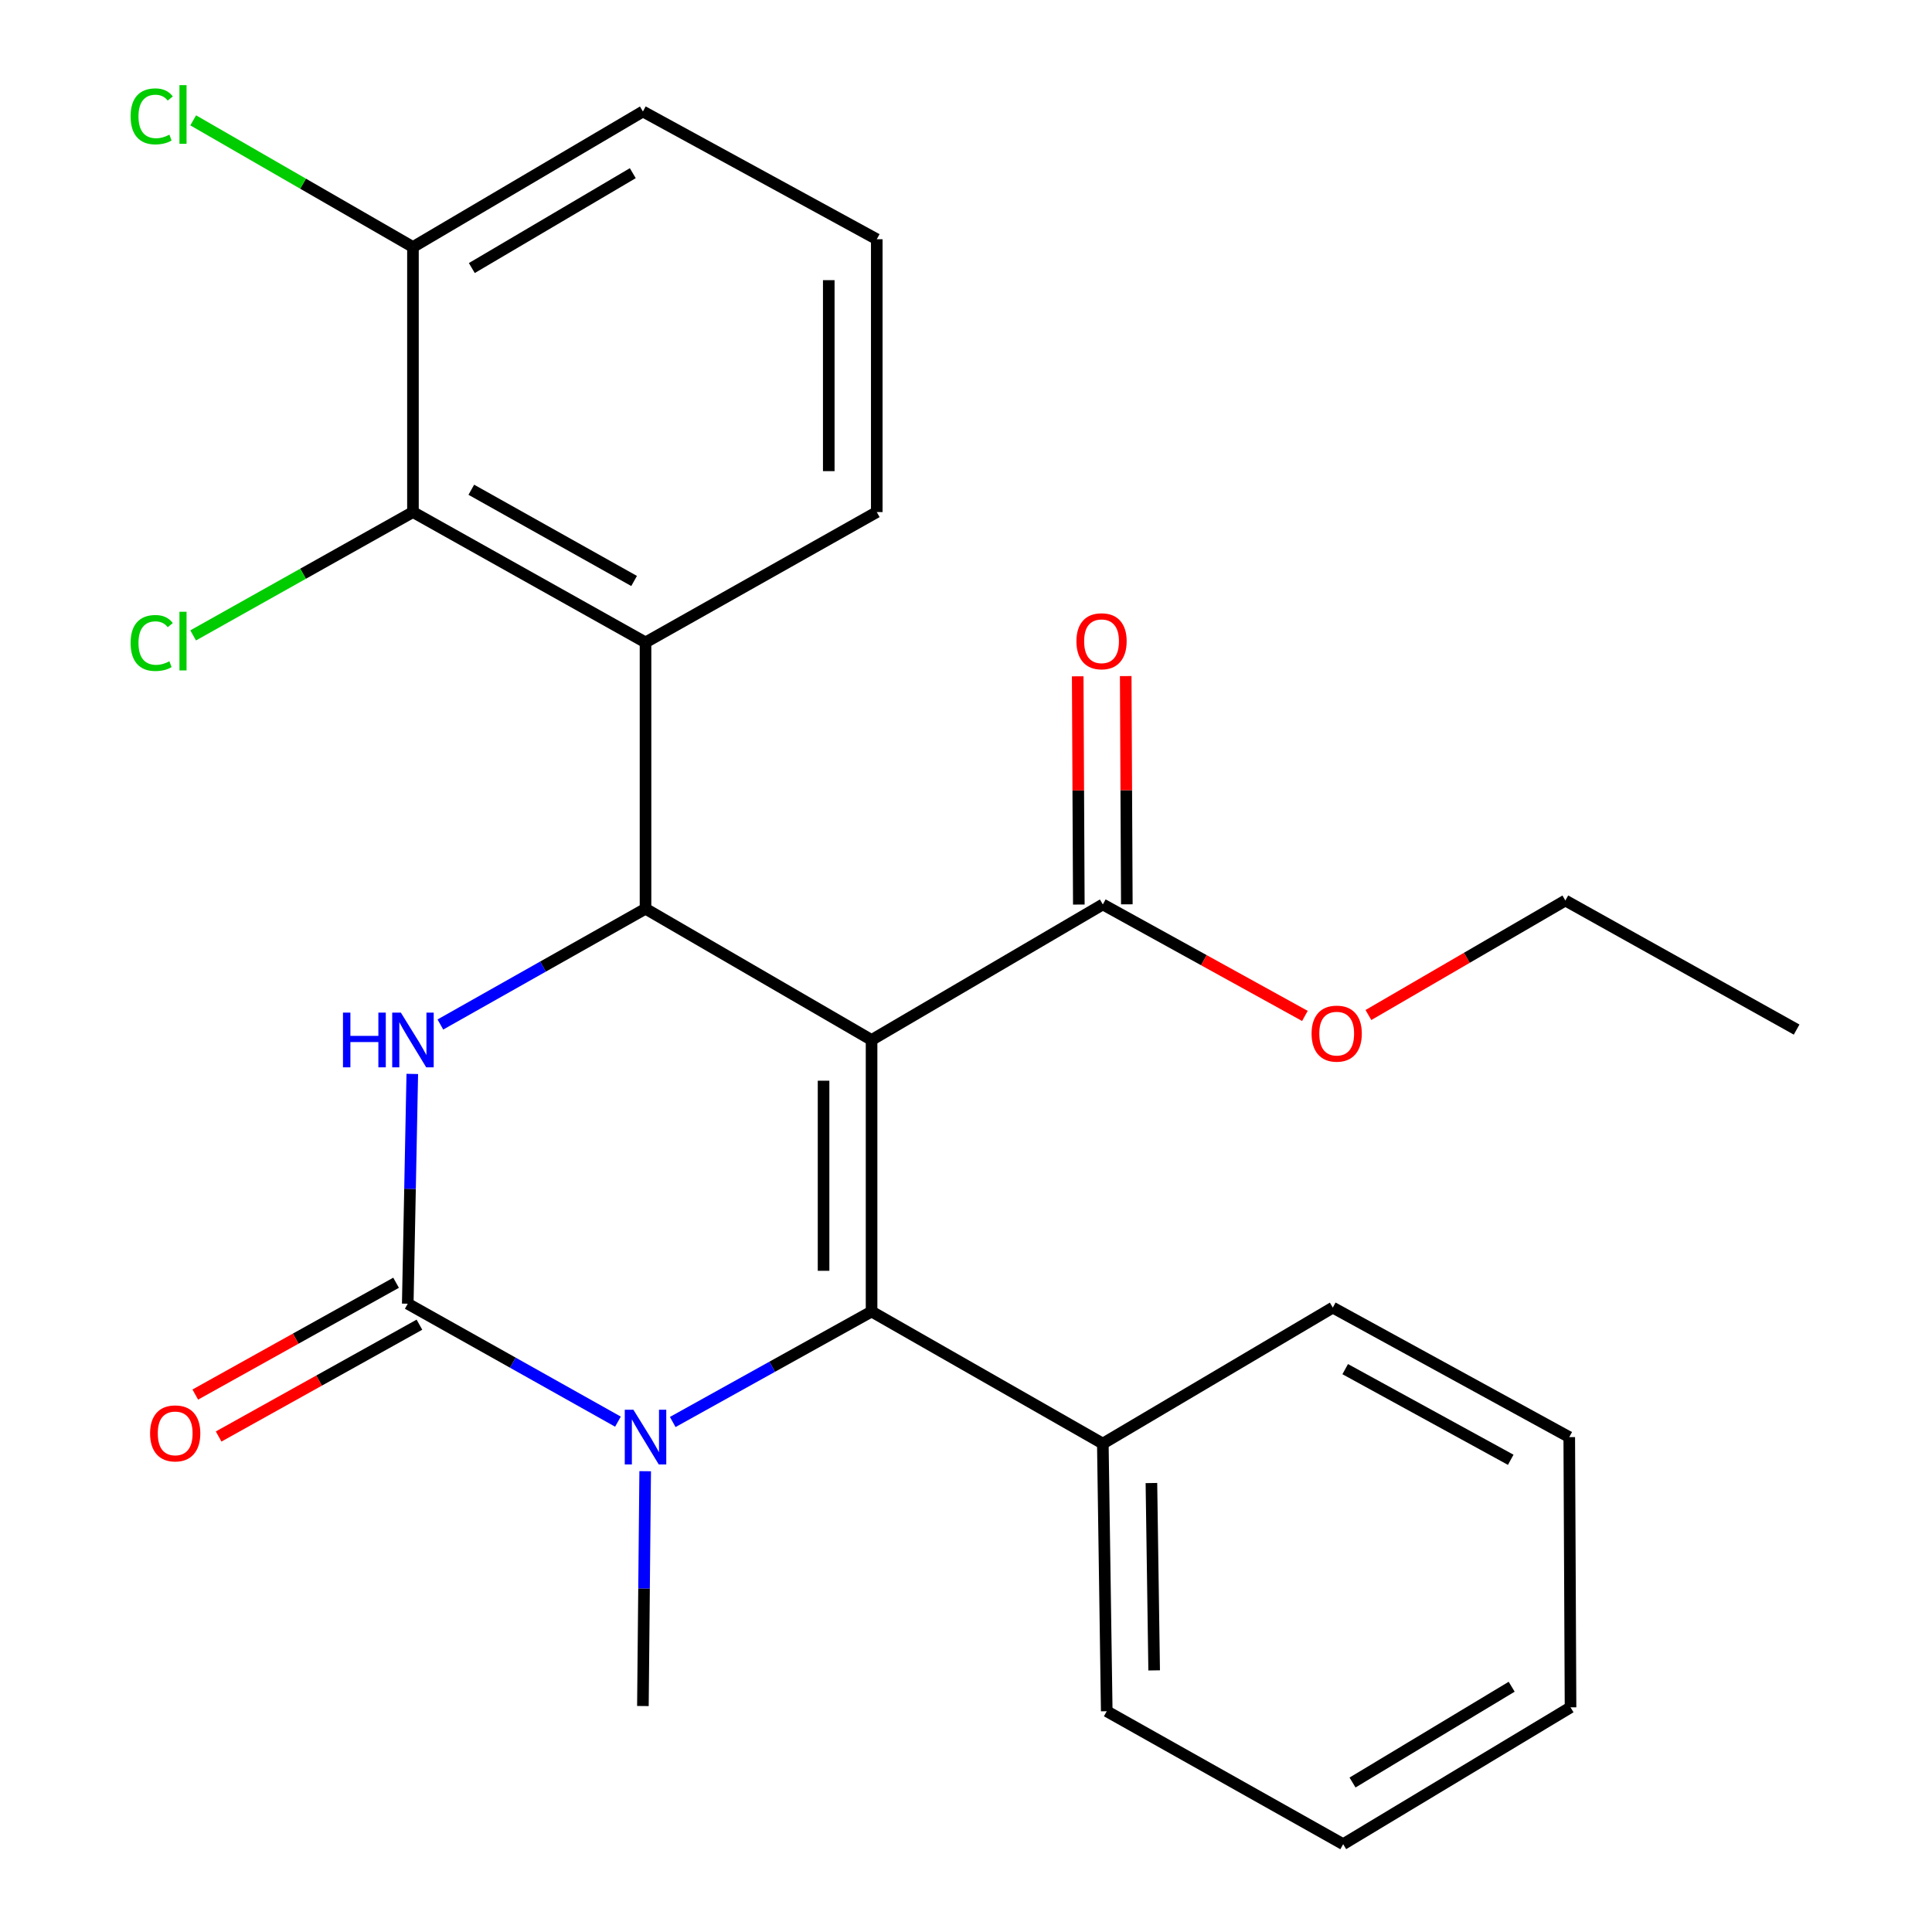 <?xml version='1.0' encoding='iso-8859-1'?>
<svg version='1.1' baseProfile='full'
              xmlns='http://www.w3.org/2000/svg'
                      xmlns:rdkit='http://www.rdkit.org/xml'
                      xmlns:xlink='http://www.w3.org/1999/xlink'
                  xml:space='preserve'
width='1000px' height='1000px' viewBox='0 0 1000 1000'>
<!-- END OF HEADER -->
<rect style='opacity:1.0;fill:#FFFFFF;stroke:none' width='1000' height='1000' x='0' y='0'> </rect>
<path class='bond-0' d='M 451.123,538.29 L 451.123,678.845' style='fill:none;fill-rule:evenodd;stroke:#000000;stroke-width:6px;stroke-linecap:butt;stroke-linejoin:miter;stroke-opacity:1' />
<path class='bond-0' d='M 426.275,559.373 L 426.275,657.762' style='fill:none;fill-rule:evenodd;stroke:#000000;stroke-width:6px;stroke-linecap:butt;stroke-linejoin:miter;stroke-opacity:1' />
<path class='bond-1' d='M 451.123,538.29 L 334.118,470.359' style='fill:none;fill-rule:evenodd;stroke:#000000;stroke-width:6px;stroke-linecap:butt;stroke-linejoin:miter;stroke-opacity:1' />
<path class='bond-6' d='M 451.123,538.29 L 570.821,468.136' style='fill:none;fill-rule:evenodd;stroke:#000000;stroke-width:6px;stroke-linecap:butt;stroke-linejoin:miter;stroke-opacity:1' />
<path class='bond-3' d='M 451.123,678.845 L 399.664,707.435' style='fill:none;fill-rule:evenodd;stroke:#000000;stroke-width:6px;stroke-linecap:butt;stroke-linejoin:miter;stroke-opacity:1' />
<path class='bond-3' d='M 399.664,707.435 L 348.204,736.024' style='fill:none;fill-rule:evenodd;stroke:#0000FF;stroke-width:6px;stroke-linecap:butt;stroke-linejoin:miter;stroke-opacity:1' />
<path class='bond-8' d='M 451.123,678.845 L 570.821,747.204' style='fill:none;fill-rule:evenodd;stroke:#000000;stroke-width:6px;stroke-linecap:butt;stroke-linejoin:miter;stroke-opacity:1' />
<path class='bond-4' d='M 334.118,470.359 L 281.029,500.319' style='fill:none;fill-rule:evenodd;stroke:#000000;stroke-width:6px;stroke-linecap:butt;stroke-linejoin:miter;stroke-opacity:1' />
<path class='bond-4' d='M 281.029,500.319 L 227.939,530.279' style='fill:none;fill-rule:evenodd;stroke:#0000FF;stroke-width:6px;stroke-linecap:butt;stroke-linejoin:miter;stroke-opacity:1' />
<path class='bond-5' d='M 334.118,470.359 L 334.118,332.508' style='fill:none;fill-rule:evenodd;stroke:#000000;stroke-width:6px;stroke-linecap:butt;stroke-linejoin:miter;stroke-opacity:1' />
<path class='bond-2' d='M 211.052,674.801 L 212.225,615.332' style='fill:none;fill-rule:evenodd;stroke:#000000;stroke-width:6px;stroke-linecap:butt;stroke-linejoin:miter;stroke-opacity:1' />
<path class='bond-2' d='M 212.225,615.332 L 213.397,555.863' style='fill:none;fill-rule:evenodd;stroke:#0000FF;stroke-width:6px;stroke-linecap:butt;stroke-linejoin:miter;stroke-opacity:1' />
<path class='bond-9' d='M 205.008,663.946 L 153.043,692.884' style='fill:none;fill-rule:evenodd;stroke:#000000;stroke-width:6px;stroke-linecap:butt;stroke-linejoin:miter;stroke-opacity:1' />
<path class='bond-9' d='M 153.043,692.884 L 101.078,721.823' style='fill:none;fill-rule:evenodd;stroke:#FF0000;stroke-width:6px;stroke-linecap:butt;stroke-linejoin:miter;stroke-opacity:1' />
<path class='bond-9' d='M 217.097,685.655 L 165.132,714.593' style='fill:none;fill-rule:evenodd;stroke:#000000;stroke-width:6px;stroke-linecap:butt;stroke-linejoin:miter;stroke-opacity:1' />
<path class='bond-9' d='M 165.132,714.593 L 113.167,743.531' style='fill:none;fill-rule:evenodd;stroke:#FF0000;stroke-width:6px;stroke-linecap:butt;stroke-linejoin:miter;stroke-opacity:1' />
<path class='bond-26' d='M 211.052,674.801 L 265.451,705.323' style='fill:none;fill-rule:evenodd;stroke:#000000;stroke-width:6px;stroke-linecap:butt;stroke-linejoin:miter;stroke-opacity:1' />
<path class='bond-26' d='M 265.451,705.323 L 319.85,735.845' style='fill:none;fill-rule:evenodd;stroke:#0000FF;stroke-width:6px;stroke-linecap:butt;stroke-linejoin:miter;stroke-opacity:1' />
<path class='bond-13' d='M 333.946,761.49 L 333.356,822.264' style='fill:none;fill-rule:evenodd;stroke:#0000FF;stroke-width:6px;stroke-linecap:butt;stroke-linejoin:miter;stroke-opacity:1' />
<path class='bond-13' d='M 333.356,822.264 L 332.765,883.039' style='fill:none;fill-rule:evenodd;stroke:#000000;stroke-width:6px;stroke-linecap:butt;stroke-linejoin:miter;stroke-opacity:1' />
<path class='bond-7' d='M 334.118,332.508 L 213.744,265.047' style='fill:none;fill-rule:evenodd;stroke:#000000;stroke-width:6px;stroke-linecap:butt;stroke-linejoin:miter;stroke-opacity:1' />
<path class='bond-7' d='M 328.21,300.713 L 243.948,253.49' style='fill:none;fill-rule:evenodd;stroke:#000000;stroke-width:6px;stroke-linecap:butt;stroke-linejoin:miter;stroke-opacity:1' />
<path class='bond-15' d='M 334.118,332.508 L 453.815,265.047' style='fill:none;fill-rule:evenodd;stroke:#000000;stroke-width:6px;stroke-linecap:butt;stroke-linejoin:miter;stroke-opacity:1' />
<path class='bond-11' d='M 583.244,468.076 L 582.957,409.007' style='fill:none;fill-rule:evenodd;stroke:#000000;stroke-width:6px;stroke-linecap:butt;stroke-linejoin:miter;stroke-opacity:1' />
<path class='bond-11' d='M 582.957,409.007 L 582.67,349.939' style='fill:none;fill-rule:evenodd;stroke:#FF0000;stroke-width:6px;stroke-linecap:butt;stroke-linejoin:miter;stroke-opacity:1' />
<path class='bond-11' d='M 558.397,468.196 L 558.11,409.128' style='fill:none;fill-rule:evenodd;stroke:#000000;stroke-width:6px;stroke-linecap:butt;stroke-linejoin:miter;stroke-opacity:1' />
<path class='bond-11' d='M 558.11,409.128 L 557.823,350.06' style='fill:none;fill-rule:evenodd;stroke:#FF0000;stroke-width:6px;stroke-linecap:butt;stroke-linejoin:miter;stroke-opacity:1' />
<path class='bond-14' d='M 570.821,468.136 L 623.118,496.989' style='fill:none;fill-rule:evenodd;stroke:#000000;stroke-width:6px;stroke-linecap:butt;stroke-linejoin:miter;stroke-opacity:1' />
<path class='bond-14' d='M 623.118,496.989 L 675.415,525.842' style='fill:none;fill-rule:evenodd;stroke:#FF0000;stroke-width:6px;stroke-linecap:butt;stroke-linejoin:miter;stroke-opacity:1' />
<path class='bond-10' d='M 213.744,265.047 L 213.744,127.859' style='fill:none;fill-rule:evenodd;stroke:#000000;stroke-width:6px;stroke-linecap:butt;stroke-linejoin:miter;stroke-opacity:1' />
<path class='bond-12' d='M 213.744,265.047 L 156.86,296.966' style='fill:none;fill-rule:evenodd;stroke:#000000;stroke-width:6px;stroke-linecap:butt;stroke-linejoin:miter;stroke-opacity:1' />
<path class='bond-12' d='M 156.86,296.966 L 99.975,328.885' style='fill:none;fill-rule:evenodd;stroke:#00CC00;stroke-width:6px;stroke-linecap:butt;stroke-linejoin:miter;stroke-opacity:1' />
<path class='bond-19' d='M 570.821,747.204 L 572.85,885.731' style='fill:none;fill-rule:evenodd;stroke:#000000;stroke-width:6px;stroke-linecap:butt;stroke-linejoin:miter;stroke-opacity:1' />
<path class='bond-19' d='M 595.97,767.619 L 597.391,864.588' style='fill:none;fill-rule:evenodd;stroke:#000000;stroke-width:6px;stroke-linecap:butt;stroke-linejoin:miter;stroke-opacity:1' />
<path class='bond-20' d='M 570.821,747.204 L 689.855,676.816' style='fill:none;fill-rule:evenodd;stroke:#000000;stroke-width:6px;stroke-linecap:butt;stroke-linejoin:miter;stroke-opacity:1' />
<path class='bond-16' d='M 213.744,127.859 L 156.871,95.076' style='fill:none;fill-rule:evenodd;stroke:#000000;stroke-width:6px;stroke-linecap:butt;stroke-linejoin:miter;stroke-opacity:1' />
<path class='bond-16' d='M 156.871,95.076 L 99.998,62.292' style='fill:none;fill-rule:evenodd;stroke:#00CC00;stroke-width:6px;stroke-linecap:butt;stroke-linejoin:miter;stroke-opacity:1' />
<path class='bond-27' d='M 213.744,127.859 L 332.765,57.706' style='fill:none;fill-rule:evenodd;stroke:#000000;stroke-width:6px;stroke-linecap:butt;stroke-linejoin:miter;stroke-opacity:1' />
<path class='bond-27' d='M 244.214,138.742 L 327.529,89.635' style='fill:none;fill-rule:evenodd;stroke:#000000;stroke-width:6px;stroke-linecap:butt;stroke-linejoin:miter;stroke-opacity:1' />
<path class='bond-21' d='M 708.294,525.373 L 759.261,495.74' style='fill:none;fill-rule:evenodd;stroke:#FF0000;stroke-width:6px;stroke-linecap:butt;stroke-linejoin:miter;stroke-opacity:1' />
<path class='bond-21' d='M 759.261,495.74 L 810.229,466.107' style='fill:none;fill-rule:evenodd;stroke:#000000;stroke-width:6px;stroke-linecap:butt;stroke-linejoin:miter;stroke-opacity:1' />
<path class='bond-17' d='M 453.815,265.047 L 453.815,123.828' style='fill:none;fill-rule:evenodd;stroke:#000000;stroke-width:6px;stroke-linecap:butt;stroke-linejoin:miter;stroke-opacity:1' />
<path class='bond-17' d='M 428.967,243.864 L 428.967,145.011' style='fill:none;fill-rule:evenodd;stroke:#000000;stroke-width:6px;stroke-linecap:butt;stroke-linejoin:miter;stroke-opacity:1' />
<path class='bond-18' d='M 453.815,123.828 L 332.765,57.706' style='fill:none;fill-rule:evenodd;stroke:#000000;stroke-width:6px;stroke-linecap:butt;stroke-linejoin:miter;stroke-opacity:1' />
<path class='bond-24' d='M 572.85,885.731 L 695.225,954.545' style='fill:none;fill-rule:evenodd;stroke:#000000;stroke-width:6px;stroke-linecap:butt;stroke-linejoin:miter;stroke-opacity:1' />
<path class='bond-23' d='M 689.855,676.816 L 812.245,743.85' style='fill:none;fill-rule:evenodd;stroke:#000000;stroke-width:6px;stroke-linecap:butt;stroke-linejoin:miter;stroke-opacity:1' />
<path class='bond-23' d='M 696.277,708.664 L 781.95,755.588' style='fill:none;fill-rule:evenodd;stroke:#000000;stroke-width:6px;stroke-linecap:butt;stroke-linejoin:miter;stroke-opacity:1' />
<path class='bond-22' d='M 810.229,466.107 L 929.927,532.906' style='fill:none;fill-rule:evenodd;stroke:#000000;stroke-width:6px;stroke-linecap:butt;stroke-linejoin:miter;stroke-opacity:1' />
<path class='bond-25' d='M 812.245,743.85 L 812.907,883.715' style='fill:none;fill-rule:evenodd;stroke:#000000;stroke-width:6px;stroke-linecap:butt;stroke-linejoin:miter;stroke-opacity:1' />
<path class='bond-28' d='M 695.225,954.545 L 812.907,883.715' style='fill:none;fill-rule:evenodd;stroke:#000000;stroke-width:6px;stroke-linecap:butt;stroke-linejoin:miter;stroke-opacity:1' />
<path class='bond-28' d='M 700.064,922.632 L 782.441,873.051' style='fill:none;fill-rule:evenodd;stroke:#000000;stroke-width:6px;stroke-linecap:butt;stroke-linejoin:miter;stroke-opacity:1' />
<path  class='atom-4' d='M 327.858 729.69
L 337.138 744.69
Q 338.058 746.17, 339.538 748.85
Q 341.018 751.53, 341.098 751.69
L 341.098 729.69
L 344.858 729.69
L 344.858 758.01
L 340.978 758.01
L 331.018 741.61
Q 329.858 739.69, 328.618 737.49
Q 327.418 735.29, 327.058 734.61
L 327.058 758.01
L 323.378 758.01
L 323.378 729.69
L 327.858 729.69
' fill='#0000FF'/>
<path  class='atom-5' d='M 177.524 524.13
L 181.364 524.13
L 181.364 536.17
L 195.844 536.17
L 195.844 524.13
L 199.684 524.13
L 199.684 552.45
L 195.844 552.45
L 195.844 539.37
L 181.364 539.37
L 181.364 552.45
L 177.524 552.45
L 177.524 524.13
' fill='#0000FF'/>
<path  class='atom-5' d='M 207.484 524.13
L 216.764 539.13
Q 217.684 540.61, 219.164 543.29
Q 220.644 545.97, 220.724 546.13
L 220.724 524.13
L 224.484 524.13
L 224.484 552.45
L 220.604 552.45
L 210.644 536.05
Q 209.484 534.13, 208.244 531.93
Q 207.044 529.73, 206.684 529.05
L 206.684 552.45
L 203.004 552.45
L 203.004 524.13
L 207.484 524.13
' fill='#0000FF'/>
<path  class='atom-10' d='M 77.678 741.915
Q 77.678 735.115, 81.038 731.315
Q 84.398 727.515, 90.678 727.515
Q 96.958 727.515, 100.318 731.315
Q 103.678 735.115, 103.678 741.915
Q 103.678 748.795, 100.278 752.715
Q 96.878 756.595, 90.678 756.595
Q 84.438 756.595, 81.038 752.715
Q 77.678 748.835, 77.678 741.915
M 90.678 753.395
Q 94.998 753.395, 97.318 750.515
Q 99.678 747.595, 99.678 741.915
Q 99.678 736.355, 97.318 733.555
Q 94.998 730.715, 90.678 730.715
Q 86.358 730.715, 83.998 733.515
Q 81.678 736.315, 81.678 741.915
Q 81.678 747.635, 83.998 750.515
Q 86.358 753.395, 90.678 753.395
' fill='#FF0000'/>
<path  class='atom-12' d='M 557.158 331.912
Q 557.158 325.112, 560.518 321.312
Q 563.878 317.512, 570.158 317.512
Q 576.438 317.512, 579.798 321.312
Q 583.158 325.112, 583.158 331.912
Q 583.158 338.792, 579.758 342.712
Q 576.358 346.592, 570.158 346.592
Q 563.918 346.592, 560.518 342.712
Q 557.158 338.832, 557.158 331.912
M 570.158 343.392
Q 574.478 343.392, 576.798 340.512
Q 579.158 337.592, 579.158 331.912
Q 579.158 326.352, 576.798 323.552
Q 574.478 320.712, 570.158 320.712
Q 565.838 320.712, 563.478 323.512
Q 561.158 326.312, 561.158 331.912
Q 561.158 337.632, 563.478 340.512
Q 565.838 343.392, 570.158 343.392
' fill='#FF0000'/>
<path  class='atom-13' d='M 67.603 332.812
Q 67.603 325.772, 70.883 322.092
Q 74.203 318.372, 80.483 318.372
Q 86.323 318.372, 89.443 322.492
L 86.803 324.652
Q 84.523 321.652, 80.483 321.652
Q 76.203 321.652, 73.923 324.532
Q 71.683 327.372, 71.683 332.812
Q 71.683 338.412, 74.003 341.292
Q 76.363 344.172, 80.923 344.172
Q 84.043 344.172, 87.683 342.292
L 88.803 345.292
Q 87.323 346.252, 85.083 346.812
Q 82.843 347.372, 80.363 347.372
Q 74.203 347.372, 70.883 343.612
Q 67.603 339.852, 67.603 332.812
' fill='#00CC00'/>
<path  class='atom-13' d='M 92.883 316.652
L 96.563 316.652
L 96.563 347.012
L 92.883 347.012
L 92.883 316.652
' fill='#00CC00'/>
<path  class='atom-15' d='M 678.871 535.001
Q 678.871 528.201, 682.231 524.401
Q 685.591 520.601, 691.871 520.601
Q 698.151 520.601, 701.511 524.401
Q 704.871 528.201, 704.871 535.001
Q 704.871 541.881, 701.471 545.801
Q 698.071 549.681, 691.871 549.681
Q 685.631 549.681, 682.231 545.801
Q 678.871 541.921, 678.871 535.001
M 691.871 546.481
Q 696.191 546.481, 698.511 543.601
Q 700.871 540.681, 700.871 535.001
Q 700.871 529.441, 698.511 526.641
Q 696.191 523.801, 691.871 523.801
Q 687.551 523.801, 685.191 526.601
Q 682.871 529.401, 682.871 535.001
Q 682.871 540.721, 685.191 543.601
Q 687.551 546.481, 691.871 546.481
' fill='#FF0000'/>
<path  class='atom-17' d='M 67.603 60.232
Q 67.603 53.192, 70.883 49.512
Q 74.203 45.792, 80.483 45.792
Q 86.323 45.792, 89.443 49.912
L 86.803 52.072
Q 84.523 49.072, 80.483 49.072
Q 76.203 49.072, 73.923 51.952
Q 71.683 54.792, 71.683 60.232
Q 71.683 65.832, 74.003 68.712
Q 76.363 71.592, 80.923 71.592
Q 84.043 71.592, 87.683 69.712
L 88.803 72.712
Q 87.323 73.672, 85.083 74.232
Q 82.843 74.792, 80.363 74.792
Q 74.203 74.792, 70.883 71.032
Q 67.603 67.272, 67.603 60.232
' fill='#00CC00'/>
<path  class='atom-17' d='M 92.883 44.072
L 96.563 44.072
L 96.563 74.432
L 92.883 74.432
L 92.883 44.072
' fill='#00CC00'/>
</svg>
